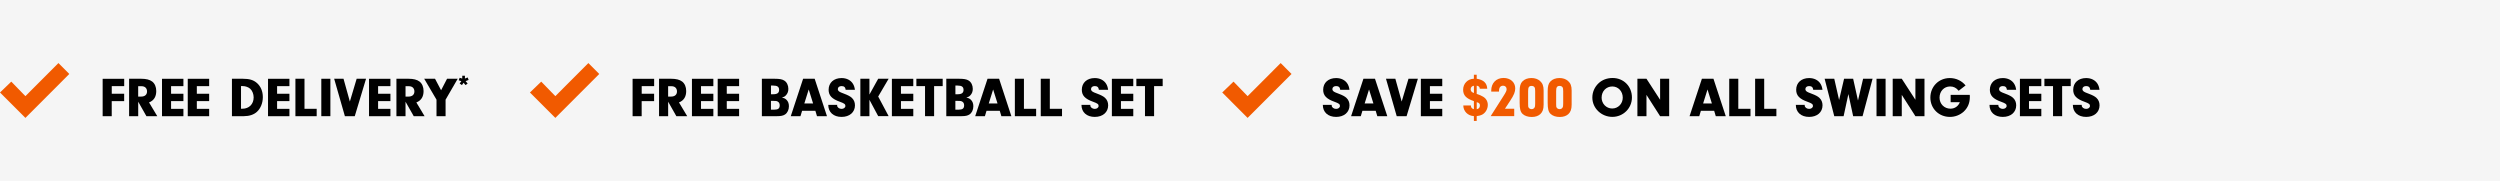 <?xml version="1.0" encoding="UTF-8"?>
<svg id="Artwork" xmlns="http://www.w3.org/2000/svg" viewBox="0 0 713.57 51.65">
  <defs>
    <style>
      .cls-1 {
        fill: #f15a00;
      }

      .cls-2 {
        fill: #f15a00;
      }

      .cls-3 {
        isolation: isolate;
      }

      .cls-4 {
        fill: #f5f5f5;
      }
    </style>
  </defs>
  <rect class="cls-4" x="0" width="713.57" height="51.65"/>
  <g>
    <polygon class="cls-1" points="19.78 21.11 16.68 18 7.25 27.44 3.22 23.3 0 26.4 7.25 33.65 7.25 33.65 7.25 33.65 19.78 21.11"/>
    <g class="cls-3">
      <path d="M31.89,26.76h3.55v2.1h-3.55v4.31h-2.59v-10.68h6.15v2.1h-3.55v2.18Z"/>
      <path d="M39.44,33.16h-2.59v-10.68h3.46c1.41,0,2.43.26,3.14.8.74.58,1.15,1.54,1.15,2.71,0,1.62-.69,2.71-2.06,3.25l2.35,3.92h-3.1l-2.34-4.13v4.13ZM40.27,27.57c1.07,0,1.7-.54,1.7-1.47s-.61-1.49-1.54-1.49h-.99v2.96h.83Z"/>
      <path d="M48.83,26.76h3.52v2.1h-3.52v2.21h3.52v2.1h-6.11v-10.68h6.11v2.1h-3.52v2.18Z"/>
      <path d="M56.18,26.76h3.52v2.1h-3.52v2.21h3.52v2.1h-6.11v-10.68h6.11v2.1h-3.52v2.18Z"/>
      <path d="M66.21,22.48h3.12c1.84,0,2.98.34,3.95,1.17,1.14.96,1.74,2.4,1.74,4.07s-.62,3.23-1.7,4.21c-.88.8-2.18,1.23-3.71,1.23h-3.41v-10.68ZM68.8,31.03h.4c1.89,0,3.2-1.31,3.2-3.23,0-.94-.38-1.92-.98-2.46-.51-.46-1.34-.77-2.13-.77h-.5v6.47Z"/>
      <path d="M79.09,26.76h3.52v2.1h-3.52v2.21h3.52v2.1h-6.11v-10.68h6.11v2.1h-3.52v2.18Z"/>
      <path d="M90.39,31.06v2.1h-6.07v-10.68h2.59v8.58h3.47Z"/>
      <path d="M94.3,33.16h-2.59v-10.68h2.59v10.68Z"/>
      <path d="M101.81,22.48h2.67l-3.22,10.68h-2.82l-3.06-10.68h2.67l1.81,6.51,1.94-6.51Z"/>
      <path d="M107.92,26.76h3.52v2.1h-3.52v2.21h3.52v2.1h-6.11v-10.68h6.11v2.1h-3.52v2.18Z"/>
      <path d="M115.74,33.16h-2.59v-10.68h3.46c1.41,0,2.43.26,3.14.8.74.58,1.15,1.54,1.15,2.71,0,1.62-.69,2.71-2.06,3.25l2.35,3.92h-3.1l-2.34-4.13v4.13ZM116.58,27.57c1.07,0,1.7-.54,1.7-1.47s-.61-1.49-1.54-1.49h-.99v2.96h.83Z"/>
      <path d="M127.18,33.16h-2.59v-4.71l-3.51-5.97h3.09l1.73,3.28,1.7-3.28h3.04l-3.46,5.97v4.71Z"/>
      <path d="M131.86,24.3l-.66-.46.48-.67-.75-.25.27-.72.74.22v-.81h.76v.81l.78-.31.28.71-.87.34.59.67-.59.46-.58-.67-.46.67Z"/>
    </g>
  </g>
  <polygon class="cls-1" points="171.04 21.11 167.94 18 158.51 27.44 154.48 23.3 151.26 26.4 158.51 33.65 158.51 33.65 158.51 33.65 171.04 21.11"/>
  <g class="cls-3">
    <path d="M183.15,26.76h3.55v2.1h-3.55v4.31h-2.59v-10.68h6.15v2.1h-3.55v2.18Z"/>
    <path d="M190.7,33.16h-2.59v-10.68h3.46c1.41,0,2.43.26,3.14.8.74.58,1.15,1.54,1.15,2.71,0,1.62-.69,2.71-2.06,3.25l2.35,3.92h-3.1l-2.34-4.13v4.13ZM191.53,27.57c1.07,0,1.7-.54,1.7-1.47s-.61-1.49-1.54-1.49h-.99v2.96h.83Z"/>
    <path d="M200.09,26.76h3.52v2.1h-3.52v2.21h3.52v2.1h-6.11v-10.68h6.11v2.1h-3.52v2.18Z"/>
    <path d="M207.44,26.76h3.52v2.1h-3.52v2.21h3.52v2.1h-6.11v-10.68h6.11v2.1h-3.52v2.18Z"/>
    <path d="M221.12,22.48c1.34,0,2.15.14,2.72.51.74.45,1.18,1.36,1.18,2.38,0,.74-.24,1.38-.72,1.86-.3.32-.54.45-1.12.62.66.14.94.29,1.28.61.48.45.72,1.07.72,1.86,0,.99-.4,1.87-1.09,2.34-.53.35-1.17.5-2.26.5h-4.37v-10.68h3.65ZM220.06,26.9h.64c1.15,0,1.68-.38,1.68-1.25s-.51-1.23-1.71-1.23h-.61v2.48ZM220.06,31.3h.94c1.1,0,1.55-.35,1.55-1.23,0-.53-.19-.88-.58-1.09-.29-.16-.54-.19-1.33-.19h-.59v2.51Z"/>
    <path d="M228.94,31.62l-.46,1.54h-2.77l3.52-10.68h3.3l3.51,10.68h-2.85l-.46-1.54h-3.78ZM230.83,25.54l-1.25,3.99h2.5l-1.25-3.99Z"/>
    <path d="M238.96,29.92c-.02.06-.02.14-.02.18,0,.53.58.98,1.26.98.62,0,1.1-.37,1.1-.85s-.29-.72-1.54-1.17c-2.34-.83-3.25-1.81-3.25-3.44,0-2,1.47-3.34,3.7-3.34,1.44,0,2.62.61,3.25,1.65.3.5.45.96.56,1.71h-2.64c-.08-.74-.45-1.07-1.18-1.07-.64,0-1.06.34-1.06.85,0,.32.16.58.5.77.19.13.4.22,1.22.53,1.22.46,1.79.77,2.27,1.2.59.54.9,1.28.9,2.14,0,1.99-1.54,3.31-3.83,3.31s-3.79-1.33-3.79-3.44h2.54Z"/>
    <path d="M248.16,33.16h-2.59v-10.68h2.59v4.51l2.5-4.51h2.98l-2.98,5.07,2.98,5.6h-2.98l-2.5-4.67v4.67Z"/>
    <path d="M257.16,26.76h3.52v2.1h-3.52v2.21h3.52v2.1h-6.11v-10.68h6.11v2.1h-3.52v2.18Z"/>
    <path d="M266.62,33.16h-2.59v-8.58h-2.47v-2.1h7.51v2.1h-2.45v8.58Z"/>
    <path d="M273.76,22.48c1.34,0,2.15.14,2.72.51.74.45,1.18,1.36,1.18,2.38,0,.74-.24,1.38-.72,1.86-.3.32-.54.45-1.12.62.66.14.94.29,1.28.61.48.45.72,1.07.72,1.86,0,.99-.4,1.87-1.09,2.34-.53.35-1.17.5-2.26.5h-4.37v-10.68h3.65ZM272.7,26.9h.64c1.15,0,1.68-.38,1.68-1.25s-.51-1.23-1.71-1.23h-.61v2.48ZM272.7,31.3h.94c1.1,0,1.55-.35,1.55-1.23,0-.53-.19-.88-.58-1.09-.29-.16-.54-.19-1.33-.19h-.59v2.51Z"/>
    <path d="M281.58,31.62l-.46,1.54h-2.77l3.52-10.68h3.3l3.5,10.68h-2.85l-.46-1.54h-3.78ZM283.47,25.54l-1.25,3.99h2.5l-1.25-3.99Z"/>
    <path d="M295.74,31.06v2.1h-6.07v-10.68h2.59v8.58h3.47Z"/>
    <path d="M303.13,31.06v2.1h-6.07v-10.68h2.59v8.58h3.47Z"/>
    <path d="M311.23,29.92c-.02.06-.02.14-.02.18,0,.53.58.98,1.26.98.62,0,1.1-.37,1.1-.85s-.29-.72-1.54-1.17c-2.34-.83-3.25-1.81-3.25-3.44,0-2,1.47-3.34,3.7-3.34,1.44,0,2.62.61,3.25,1.65.3.5.45.96.56,1.71h-2.64c-.08-.74-.45-1.07-1.18-1.07-.64,0-1.06.34-1.06.85,0,.32.16.58.5.77.19.13.4.22,1.22.53,1.22.46,1.79.77,2.27,1.2.59.54.9,1.28.9,2.14,0,1.99-1.54,3.31-3.83,3.31s-3.79-1.33-3.79-3.44h2.54Z"/>
    <path d="M319.95,26.76h3.52v2.1h-3.52v2.21h3.52v2.1h-6.11v-10.68h6.11v2.1h-3.52v2.18Z"/>
    <path d="M329.4,33.16h-2.59v-8.58h-2.46v-2.1h7.51v2.1h-2.45v8.58Z"/>
  </g>
  <g>
    <g class="cls-3">
      <path d="M380.12,29.92c-.02.06-.02.14-.02.18,0,.53.58.98,1.26.98.62,0,1.1-.37,1.1-.85s-.29-.72-1.54-1.17c-2.34-.83-3.25-1.81-3.25-3.44,0-2,1.47-3.34,3.7-3.34,1.44,0,2.62.61,3.25,1.65.3.5.45.96.56,1.71h-2.64c-.08-.74-.45-1.07-1.18-1.07-.64,0-1.06.34-1.06.85,0,.32.16.58.5.77.19.13.4.22,1.22.53,1.22.46,1.79.77,2.27,1.2.59.54.9,1.28.9,2.14,0,1.99-1.54,3.31-3.83,3.31s-3.79-1.33-3.79-3.44h2.54Z"/>
      <path d="M388.87,31.62l-.46,1.54h-2.77l3.52-10.68h3.3l3.51,10.68h-2.85l-.46-1.54h-3.78ZM390.76,25.54l-1.25,3.99h2.5l-1.25-3.99Z"/>
      <path d="M402.03,22.48h2.67l-3.22,10.68h-2.82l-3.06-10.68h2.67l1.81,6.51,1.94-6.51Z"/>
      <path d="M408.14,26.76h3.52v2.1h-3.52v2.21h3.52v2.1h-6.11v-10.68h6.11v2.1h-3.52v2.18Z"/>
      <path class="cls-2" d="M421.5,26.82c.85.27,1.3.46,1.82.78.86.51,1.34,1.34,1.34,2.34,0,1.17-.67,2.31-1.65,2.8-.4.21-.77.3-1.52.4v1.38h-.8v-1.38c-1.74-.1-2.99-1.36-3.03-3.04h2.18c-.02.56.26.91.85,1.07v-2.31c-2.21-.74-3.07-1.65-3.07-3.25,0-1.76,1.3-3.09,3.07-3.14v-1.14h.8v1.14c1.95.3,2.93,1.23,3.01,2.86h-2.13c.02-.48-.32-.8-.88-.88v2.35ZM420.7,24.47c-.58.08-.93.45-.93,1.02,0,.29.16.61.35.77.11.08.19.13.58.29v-2.08ZM421.5,31.17c.59-.11.91-.48.91-1.07,0-.51-.22-.75-.91-.94v2.02Z"/>
      <path class="cls-2" d="M432.2,31.04v2.11h-6.72l3.73-5.86c.64-1.01.82-1.39.82-1.84,0-.59-.4-.99-1.02-.99-.48,0-.88.26-1.02.69-.1.27-.13.46-.14.99h-2.21v-.27c0-2.16,1.42-3.62,3.52-3.62,1.95,0,3.33,1.23,3.33,2.96,0,1.01-.35,1.87-1.36,3.43l-1.58,2.4h2.67Z"/>
      <path class="cls-2" d="M440.59,29.91c0,1.25-.29,2.05-.94,2.66-.61.54-1.41.82-2.45.82-1.1,0-2.03-.32-2.62-.88-.61-.59-.83-1.44-.83-3.14v-3.36c0-1.36.22-2.18.77-2.75.58-.64,1.52-.99,2.59-.99.99,0,1.84.29,2.46.85.72.64,1.02,1.42,1.02,2.71v4.1ZM436.17,29.68c0,.67.02.82.14,1.02.14.27.5.45.86.45s.69-.18.83-.46c.14-.24.18-.5.18-1.14v-3.55c0-.66-.05-.9-.22-1.14-.16-.21-.45-.34-.78-.34-.75,0-1.01.38-1.01,1.47v3.68Z"/>
      <path class="cls-2" d="M448.59,29.91c0,1.25-.29,2.05-.94,2.66-.61.54-1.41.82-2.45.82-1.1,0-2.03-.32-2.62-.88-.61-.59-.83-1.44-.83-3.14v-3.36c0-1.36.22-2.18.77-2.75.58-.64,1.52-.99,2.59-.99.99,0,1.84.29,2.46.85.72.64,1.02,1.42,1.02,2.71v4.1ZM444.17,29.68c0,.67.02.82.14,1.02.14.27.5.45.86.45s.69-.18.83-.46c.14-.24.18-.5.18-1.14v-3.55c0-.66-.05-.9-.22-1.14-.16-.21-.45-.34-.78-.34-.75,0-1.01.38-1.01,1.47v3.68Z"/>
      <path d="M465.8,27.84c0,3.06-2.5,5.52-5.59,5.52s-5.71-2.43-5.71-5.51c0-1.55.62-2.99,1.79-4.1,1.02-.96,2.42-1.49,3.99-1.49,3.15,0,5.52,2.38,5.52,5.57ZM457.14,27.83c0,1.76,1.33,3.14,3.03,3.14s3.01-1.38,3.01-3.09c0-1.82-1.28-3.2-2.99-3.2s-3.04,1.34-3.04,3.15Z"/>
      <path d="M469.95,33.16h-2.59v-10.68h2.59l3.89,6v-6h2.59v10.68h-2.59l-3.89-6.08v6.08Z"/>
      <path d="M485.48,31.62l-.46,1.54h-2.77l3.52-10.68h3.3l3.51,10.68h-2.85l-.46-1.54h-3.78ZM487.37,25.54l-1.25,3.99h2.5l-1.25-3.99Z"/>
      <path d="M499.64,31.06v2.1h-6.07v-10.68h2.59v8.58h3.47Z"/>
      <path d="M507.03,31.06v2.1h-6.07v-10.68h2.59v8.58h3.47Z"/>
      <path d="M515.13,29.92c-.02.06-.02.14-.02.18,0,.53.58.98,1.26.98.62,0,1.1-.37,1.1-.85s-.29-.72-1.54-1.17c-2.34-.83-3.25-1.81-3.25-3.44,0-2,1.47-3.34,3.7-3.34,1.44,0,2.62.61,3.25,1.65.3.5.45.96.56,1.71h-2.64c-.08-.74-.45-1.07-1.18-1.07-.64,0-1.06.34-1.06.85,0,.32.16.58.5.77.19.13.4.22,1.22.53,1.22.46,1.79.77,2.27,1.2.59.54.9,1.28.9,2.14,0,1.99-1.54,3.31-3.83,3.31s-3.79-1.33-3.79-3.44h2.54Z"/>
      <path d="M531.77,22.48h2.71l-2.85,10.68h-2.69l-1.36-6.32-1.36,6.32h-2.67l-2.75-10.68h2.75l1.38,6.07,1.42-6.07h2.59l1.38,6.21,1.46-6.21Z"/>
      <path d="M538.2,33.16h-2.59v-10.68h2.59v10.68Z"/>
      <path d="M542.82,33.16h-2.59v-10.68h2.59l3.89,6v-6h2.59v10.68h-2.59l-3.89-6.08v6.08Z"/>
      <path d="M562.23,27.08c.02.21.02.46.02.56,0,1.76-.58,3.12-1.76,4.23-1.07.96-2.46,1.5-3.92,1.5-3.17,0-5.59-2.38-5.59-5.52s2.4-5.57,5.55-5.57c1.79,0,3.41.77,4.5,2.11l-1.97,1.52c-.69-.85-1.44-1.23-2.45-1.23-1.71,0-3.01,1.36-3.01,3.19s1.38,3.15,3.12,3.15c1.23,0,2.24-.71,2.67-1.84h-2.62v-2.1h5.46Z"/>
      <path d="M570.41,29.92c-.02.06-.02.14-.02.18,0,.53.58.98,1.26.98.62,0,1.1-.37,1.1-.85s-.29-.72-1.54-1.17c-2.34-.83-3.25-1.81-3.25-3.44,0-2,1.47-3.34,3.7-3.34,1.44,0,2.62.61,3.25,1.65.3.5.45.96.56,1.71h-2.64c-.08-.74-.45-1.07-1.18-1.07-.64,0-1.06.34-1.06.85,0,.32.16.58.5.77.19.13.4.22,1.22.53,1.22.46,1.79.77,2.27,1.2.59.54.9,1.28.9,2.14,0,1.99-1.54,3.31-3.83,3.31s-3.79-1.33-3.79-3.44h2.54Z"/>
      <path d="M579.13,26.76h3.52v2.1h-3.52v2.21h3.52v2.1h-6.11v-10.68h6.11v2.1h-3.52v2.18Z"/>
      <path d="M588.58,33.16h-2.59v-8.58h-2.46v-2.1h7.51v2.1h-2.45v8.58Z"/>
      <path d="M594.2,29.92c-.02.06-.02.14-.02.18,0,.53.58.98,1.26.98.62,0,1.1-.37,1.1-.85s-.29-.72-1.54-1.17c-2.34-.83-3.25-1.81-3.25-3.44,0-2,1.47-3.34,3.7-3.34,1.44,0,2.62.61,3.25,1.65.3.5.45.96.56,1.71h-2.64c-.08-.74-.45-1.07-1.18-1.07-.64,0-1.06.34-1.06.85,0,.32.16.58.5.77.19.13.4.22,1.22.53,1.22.46,1.79.77,2.27,1.2.59.54.9,1.28.9,2.14,0,1.99-1.54,3.31-3.83,3.31s-3.79-1.33-3.79-3.44h2.54Z"/>
    </g>
    <polygon class="cls-1" points="368.64 21.11 365.54 18 356.1 27.44 352.08 23.3 348.86 26.4 356.1 33.65 356.1 33.65 356.1 33.65 368.64 21.11"/>
  </g>
</svg>